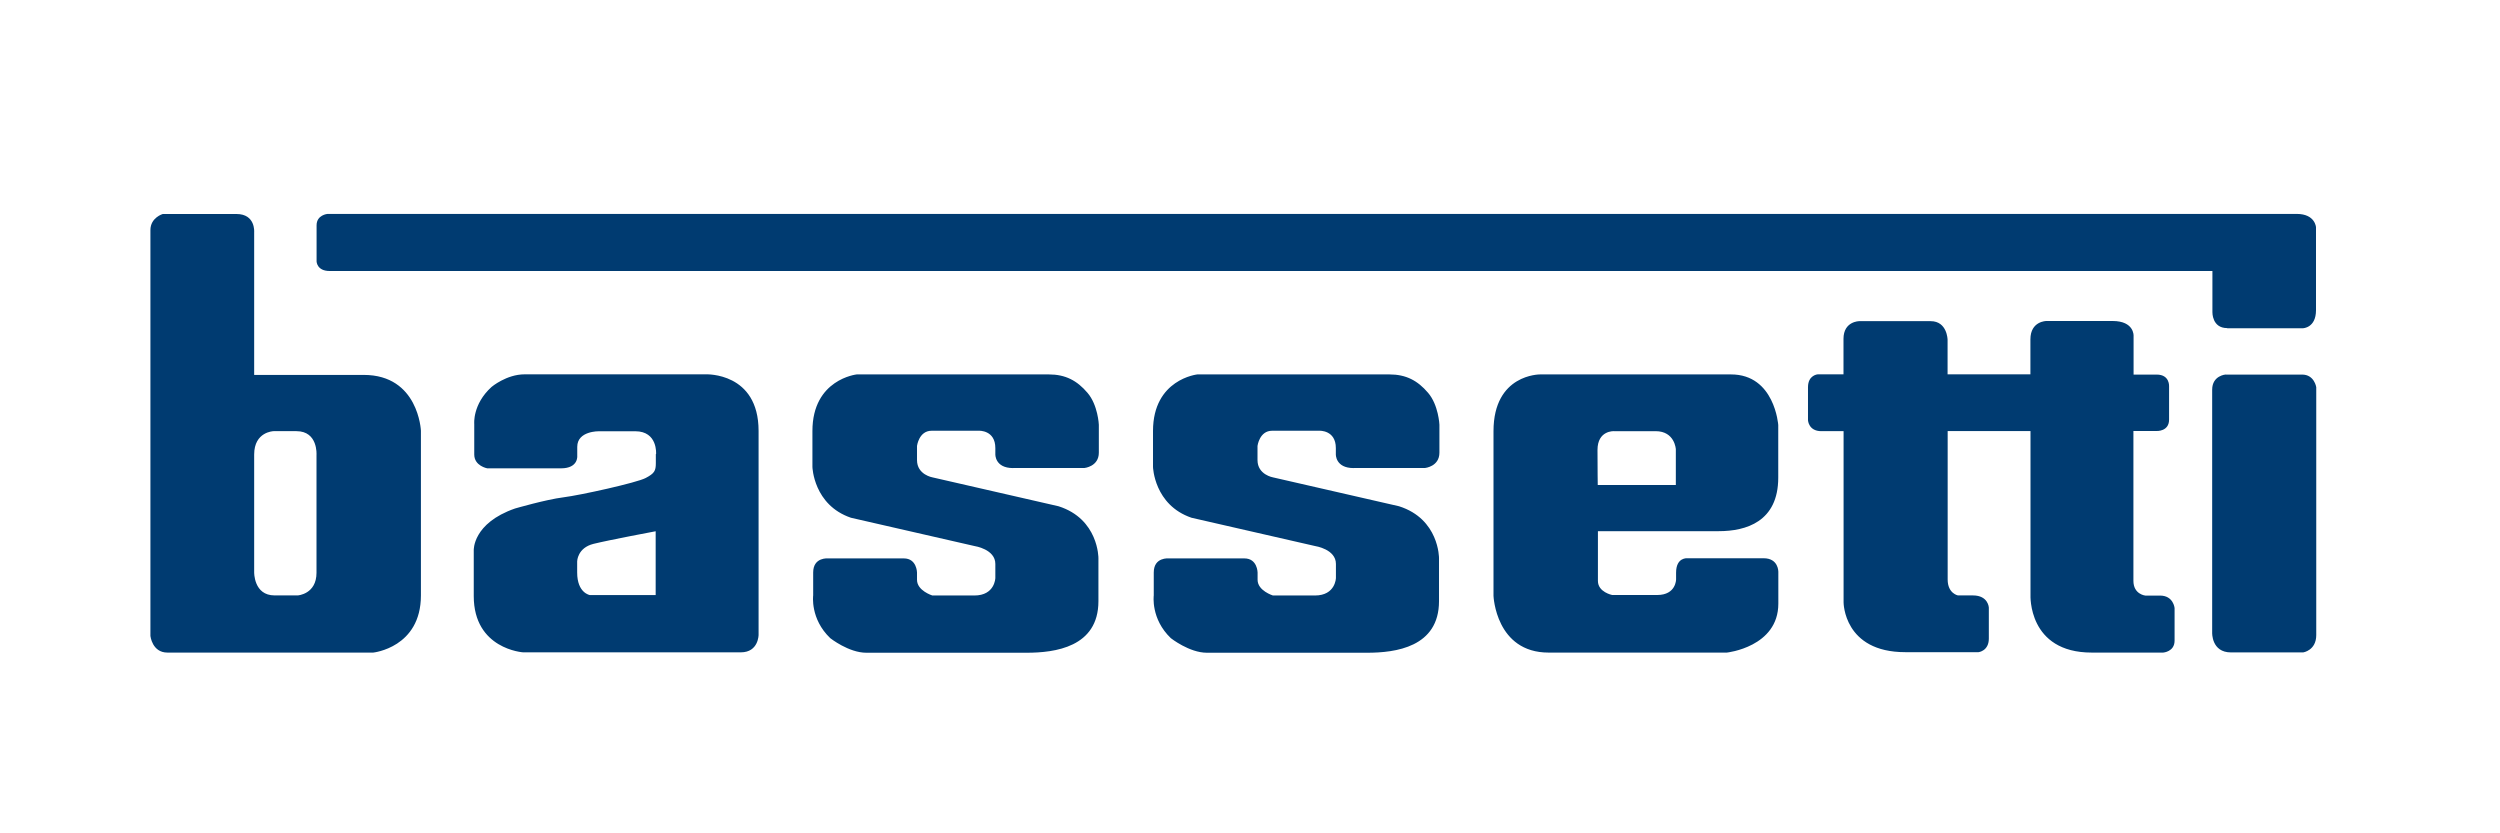 <?xml version="1.0" encoding="utf-8"?>
<svg xmlns="http://www.w3.org/2000/svg" baseProfile="tiny" id="Ebene_1" version="1.2" viewBox="0 0 300 100">
  
  <path d="M267.26,39.39h9.09s1.57-.03,1.57-2.17v-9.95s-.09-1.6-2.31-1.6H39.3s-1.31.11-1.31,1.37v4.34s.03,1.14,1.57,1.14h225.93v4.94s-.06,1.91,1.77,1.91M267.09,44.94s-1.63.11-1.63,1.83v29.15s-.09,2.37,2.26,2.37h8.66s1.57-.23,1.57-2.08v-29.75s-.23-1.51-1.69-1.51h-9.17ZM221.23,51.77v20.52s0,5.97,7.4,5.97h8.8s1.23-.14,1.23-1.63v-3.72s-.06-1.46-1.91-1.46h-1.8s-1.23-.23-1.23-1.91v-17.81h9.94v19.66s-.34,6.92,7.35,6.92h8.57s1.37-.09,1.37-1.43v-3.92s-.14-1.49-1.74-1.49h-1.77s-1.43-.14-1.43-1.77v-17.98h2.77s1.51.09,1.51-1.37v-3.97s.11-1.43-1.49-1.43h-2.77v-4.66s.09-1.77-2.52-1.77h-7.94s-1.92,0-1.92,2.2v4.2h-9.94v-4.15s-.03-2.23-2.03-2.23h-8.57s-1.89,0-1.89,2.12v4.26h-3.09s-1.17.08-1.17,1.54v3.97s.06,1.31,1.6,1.31h2.66ZM191.73,58.2h9.37v-4.29s-.11-2.17-2.43-2.17h-5s-1.97-.11-1.97,2.26.03,4.2.03,4.2M191.73,63.74h14.52c3.24,0,7.14-1.11,7.14-6.43v-6.31s-.42-6.07-5.67-6.07h-22.91s-5.59-.06-5.59,6.81v19.77s.27,6.8,6.62,6.8h21.38s6.18-.66,6.18-5.88v-3.83s.02-1.61-1.76-1.61h-9.15s-1.36-.15-1.36,1.73v.79s.02,1.89-2.27,1.89h-5.4s-1.71-.34-1.71-1.69v-5.97ZM121.59,56.16h8.54s1.73-.17,1.73-1.84v-3.35s-.1-2.36-1.36-3.83c-1.25-1.47-2.64-2.21-4.65-2.21h-23.04s-5.32.57-5.32,6.79v4.32s.13,4.56,4.62,6.09l14.85,3.4s2.48.37,2.48,2.14v1.69s-.04,2.1-2.52,2.1h-5.04s-1.84-.57-1.84-1.88v-.88s-.02-1.69-1.58-1.69h-9.07s-1.81-.19-1.81,1.69v2.75s-.38,2.81,2.05,5.13c0,0,2.21,1.75,4.33,1.75h19.22c3.39,0,8.63-.66,8.63-6.19v-5.17s.03-4.69-4.79-6.22l-15.1-3.46s-1.88-.31-1.88-2.08v-1.7s.23-1.82,1.75-1.82h5.68s1.97-.1,1.97,2.08v.74s-.07,1.66,2.14,1.66M162.46,56.16h8.54s1.73-.17,1.73-1.84v-3.35s-.1-2.36-1.36-3.83c-1.25-1.47-2.64-2.21-4.65-2.21h-23.04s-5.32.57-5.32,6.79v4.32s.13,4.56,4.62,6.09l14.85,3.4s2.48.37,2.48,2.14v1.69s-.04,2.1-2.52,2.1h-5.04s-1.84-.57-1.84-1.88v-.88s-.02-1.69-1.58-1.69h-9.07s-1.81-.19-1.81,1.69v2.75s-.38,2.81,2.05,5.13c0,0,2.21,1.75,4.33,1.75h19.22c3.39,0,8.63-.66,8.63-6.19v-5.17s.03-4.69-4.8-6.22l-15.1-3.46s-1.88-.31-1.88-2.08v-1.7s.23-1.82,1.75-1.82h5.68s1.97-.1,1.97,2.08v.74s-.07,1.66,2.14,1.66M78.73,54.49s.22-2.74-2.5-2.74h-4.34s-2.62-.06-2.62,1.87v1.09s.15,1.49-1.95,1.49h-8.85s-1.56-.28-1.56-1.66v-3.66s-.23-2.36,2.08-4.45c0,0,1.79-1.51,3.96-1.51h21.77s6.31-.26,6.31,6.79v24.47s0,2.1-2.13,2.1h-26.13s-5.92-.38-5.92-6.75v-5.5s-.15-3.24,4.95-5.01c0,0,3.72-1.08,5.8-1.34,2.08-.26,8.83-1.76,9.88-2.32,1.05-.55,1.22-.86,1.22-1.78v-1.09ZM78.68,63.74v7.67h-7.89s-1.53-.23-1.53-2.71v-1.34s.02-1.62,1.97-2.1c1.95-.48,7.45-1.51,7.45-1.51M32.82,51.74s-2.32.06-2.32,2.8v14.11s-.07,2.8,2.45,2.8h2.78s2.25-.14,2.25-2.72v-14.15s.2-2.84-2.41-2.84h-2.75ZM30.5,44.99v-17.15s.17-2.16-2.12-2.16h-8.85s-1.48.43-1.48,1.93v48.71s.21,1.99,2.04,1.99h24.7s5.72-.59,5.72-6.86v-19.77s-.28-6.69-6.86-6.69h-13.15Z" fill="#003b71" fill-rule="evenodd"/>
</svg>